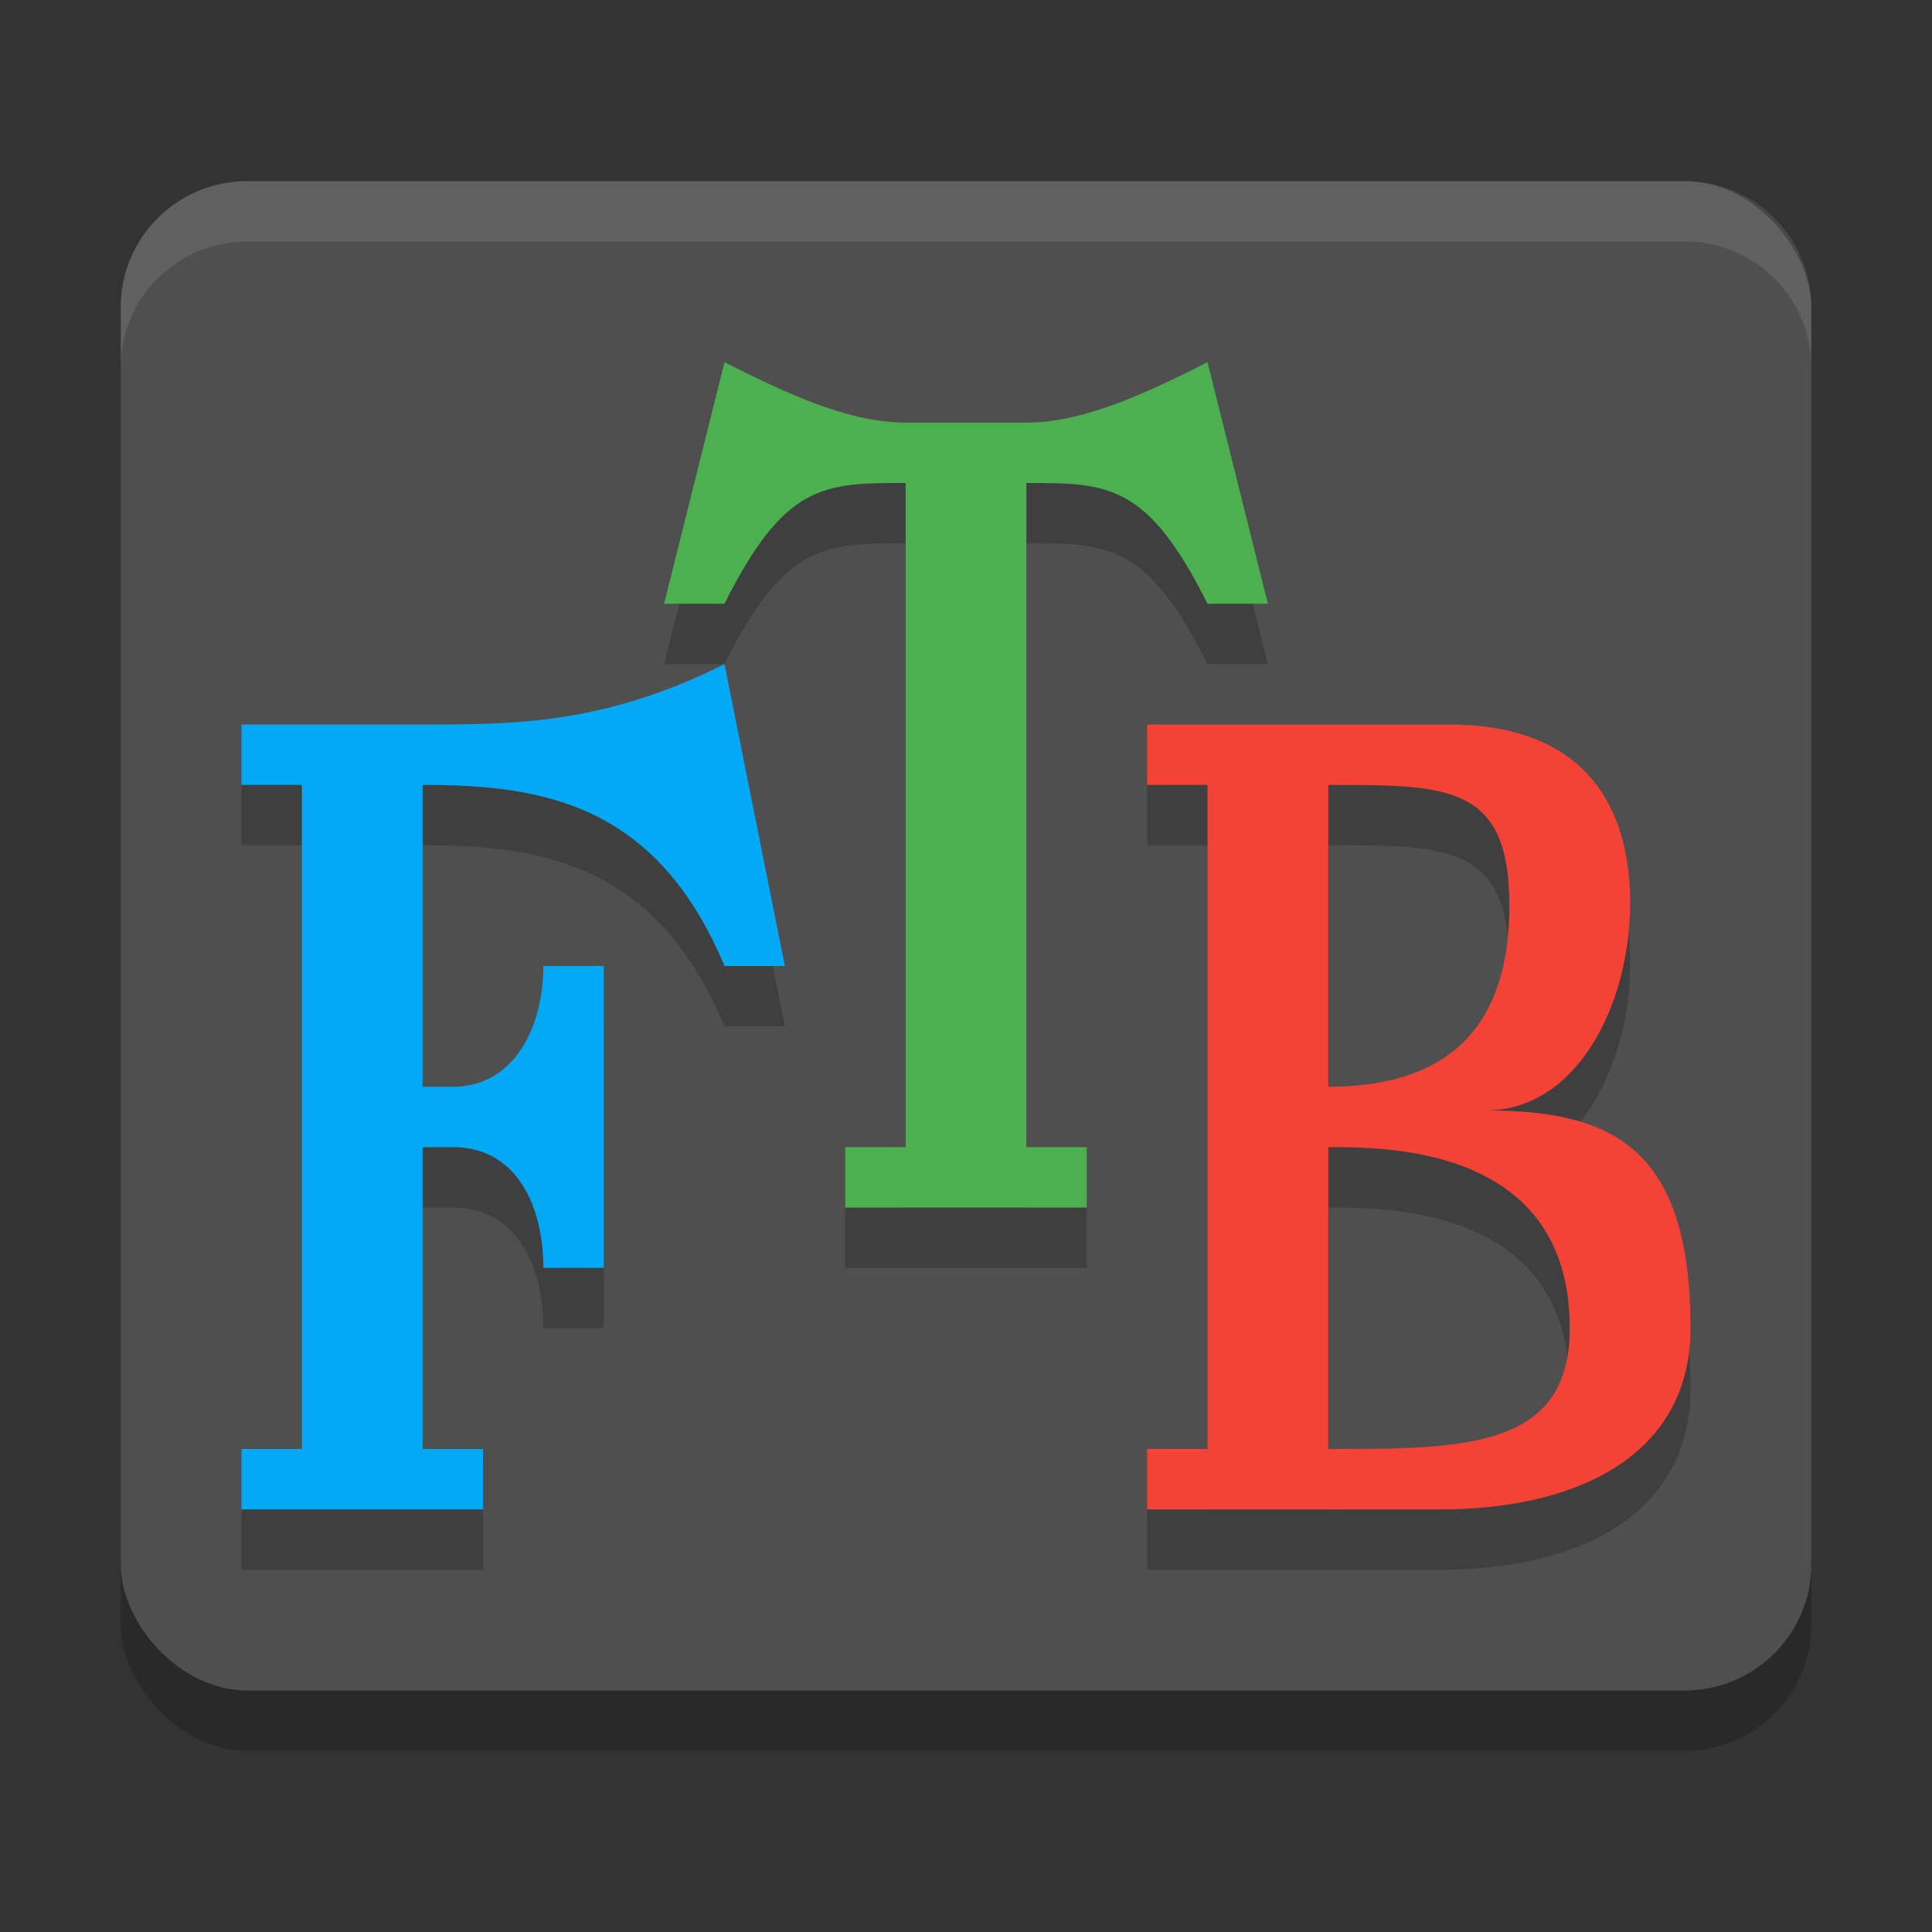 <svg width="32" height="32" version="1.1" xmlns="http://www.w3.org/2000/svg">
<rect width="100%" height="100%" fill="#333333" stroke="none"/>
<rect x="2" y="4" width="28" height="25" rx="2.1" ry="2.083" opacity=".2"/>
<rect x="2" y="3" width="28" height="25" rx="2.1" ry="2.083" fill="#4f4f4f"/>
<path d="m4.1 3c-1.163 0-2.1 0.93-2.1 2.084v1c0-1.154 0.936-2.084 2.1-2.084h23.801c1.163 0 2.1 0.93 2.1 2.084v-1c0-1.154-0.936-2.084-2.1-2.084z" fill="#fff" opacity=".1"/>
<path d="m22 14c2 0 3 0 3 2s-1 3-3 3zm2.609 5.392c1.5 0 2.376-1.729 2.391-3.392 0.015-1.641-0.749-3-2.999-3h-5.001v1h1v11h-1v1h5c2.299-0.044 4-1 4-3 0-3-1.303-3.608-3.391-3.608zm-2.609 0.608c1 0 4 0 4 3 0 2-1.75 2-4 2z" opacity=".2"/>
<path d="m22 13c2 0 3 0 3 2s-1 3-3 3zm2.609 5.392c1.5 0 2.376-1.729 2.391-3.392 0.015-1.641-0.749-3-2.999-3h-5.001v1h1v11h-1v1h5c2.299-0.044 4-1 4-3 0-3-1.303-3.608-3.391-3.608zm-2.609 0.608c1 0 4 0 4 3 0 2-1.75 2-4 2z" fill="#f44336"/>
<path d="m18 21v-1h-1v-11c1.35 0 2 0 3 2h1l-1-4c-0.9 0.45-2 1-3 1h-2c-1 0-2.1-0.55-3-1l-1 4h1c1-2 1.65-2 3-2v11h-1v1z" opacity=".2"/>
<path d="m18 20v-1h-1v-11c1.35 0 2 0 3 2h1l-1-4c-0.9 0.45-2 1-3 1h-2c-1 0-2.1-0.55-3-1l-1 4h1c1-2 1.65-2 3-2v11h-1v1z" fill="#4caf50"/>
<path d="m8 26v-1h-1v-5h0.5c1.073 0 1.5 1 1.5 2h1v-5h-1c0 1-0.476 2-1.5 2h-0.5v-5c2 0 3.875 0.316 5 3h1l-1-5c-2 1-3.487 1-5 1h-3v1h1v11h-1v1z" opacity=".2"/>
<path d="m8 25v-1h-1v-5h0.5c1.073 0 1.5 1 1.5 2h1v-5h-1c0 1-0.476 2-1.5 2h-0.5v-5c2 0 3.875 0.316 5 3h1l-1-5c-2 1-3.487 1-5 1h-3v1h1v11h-1v1z" fill="#03a9f4"/>
</svg>

